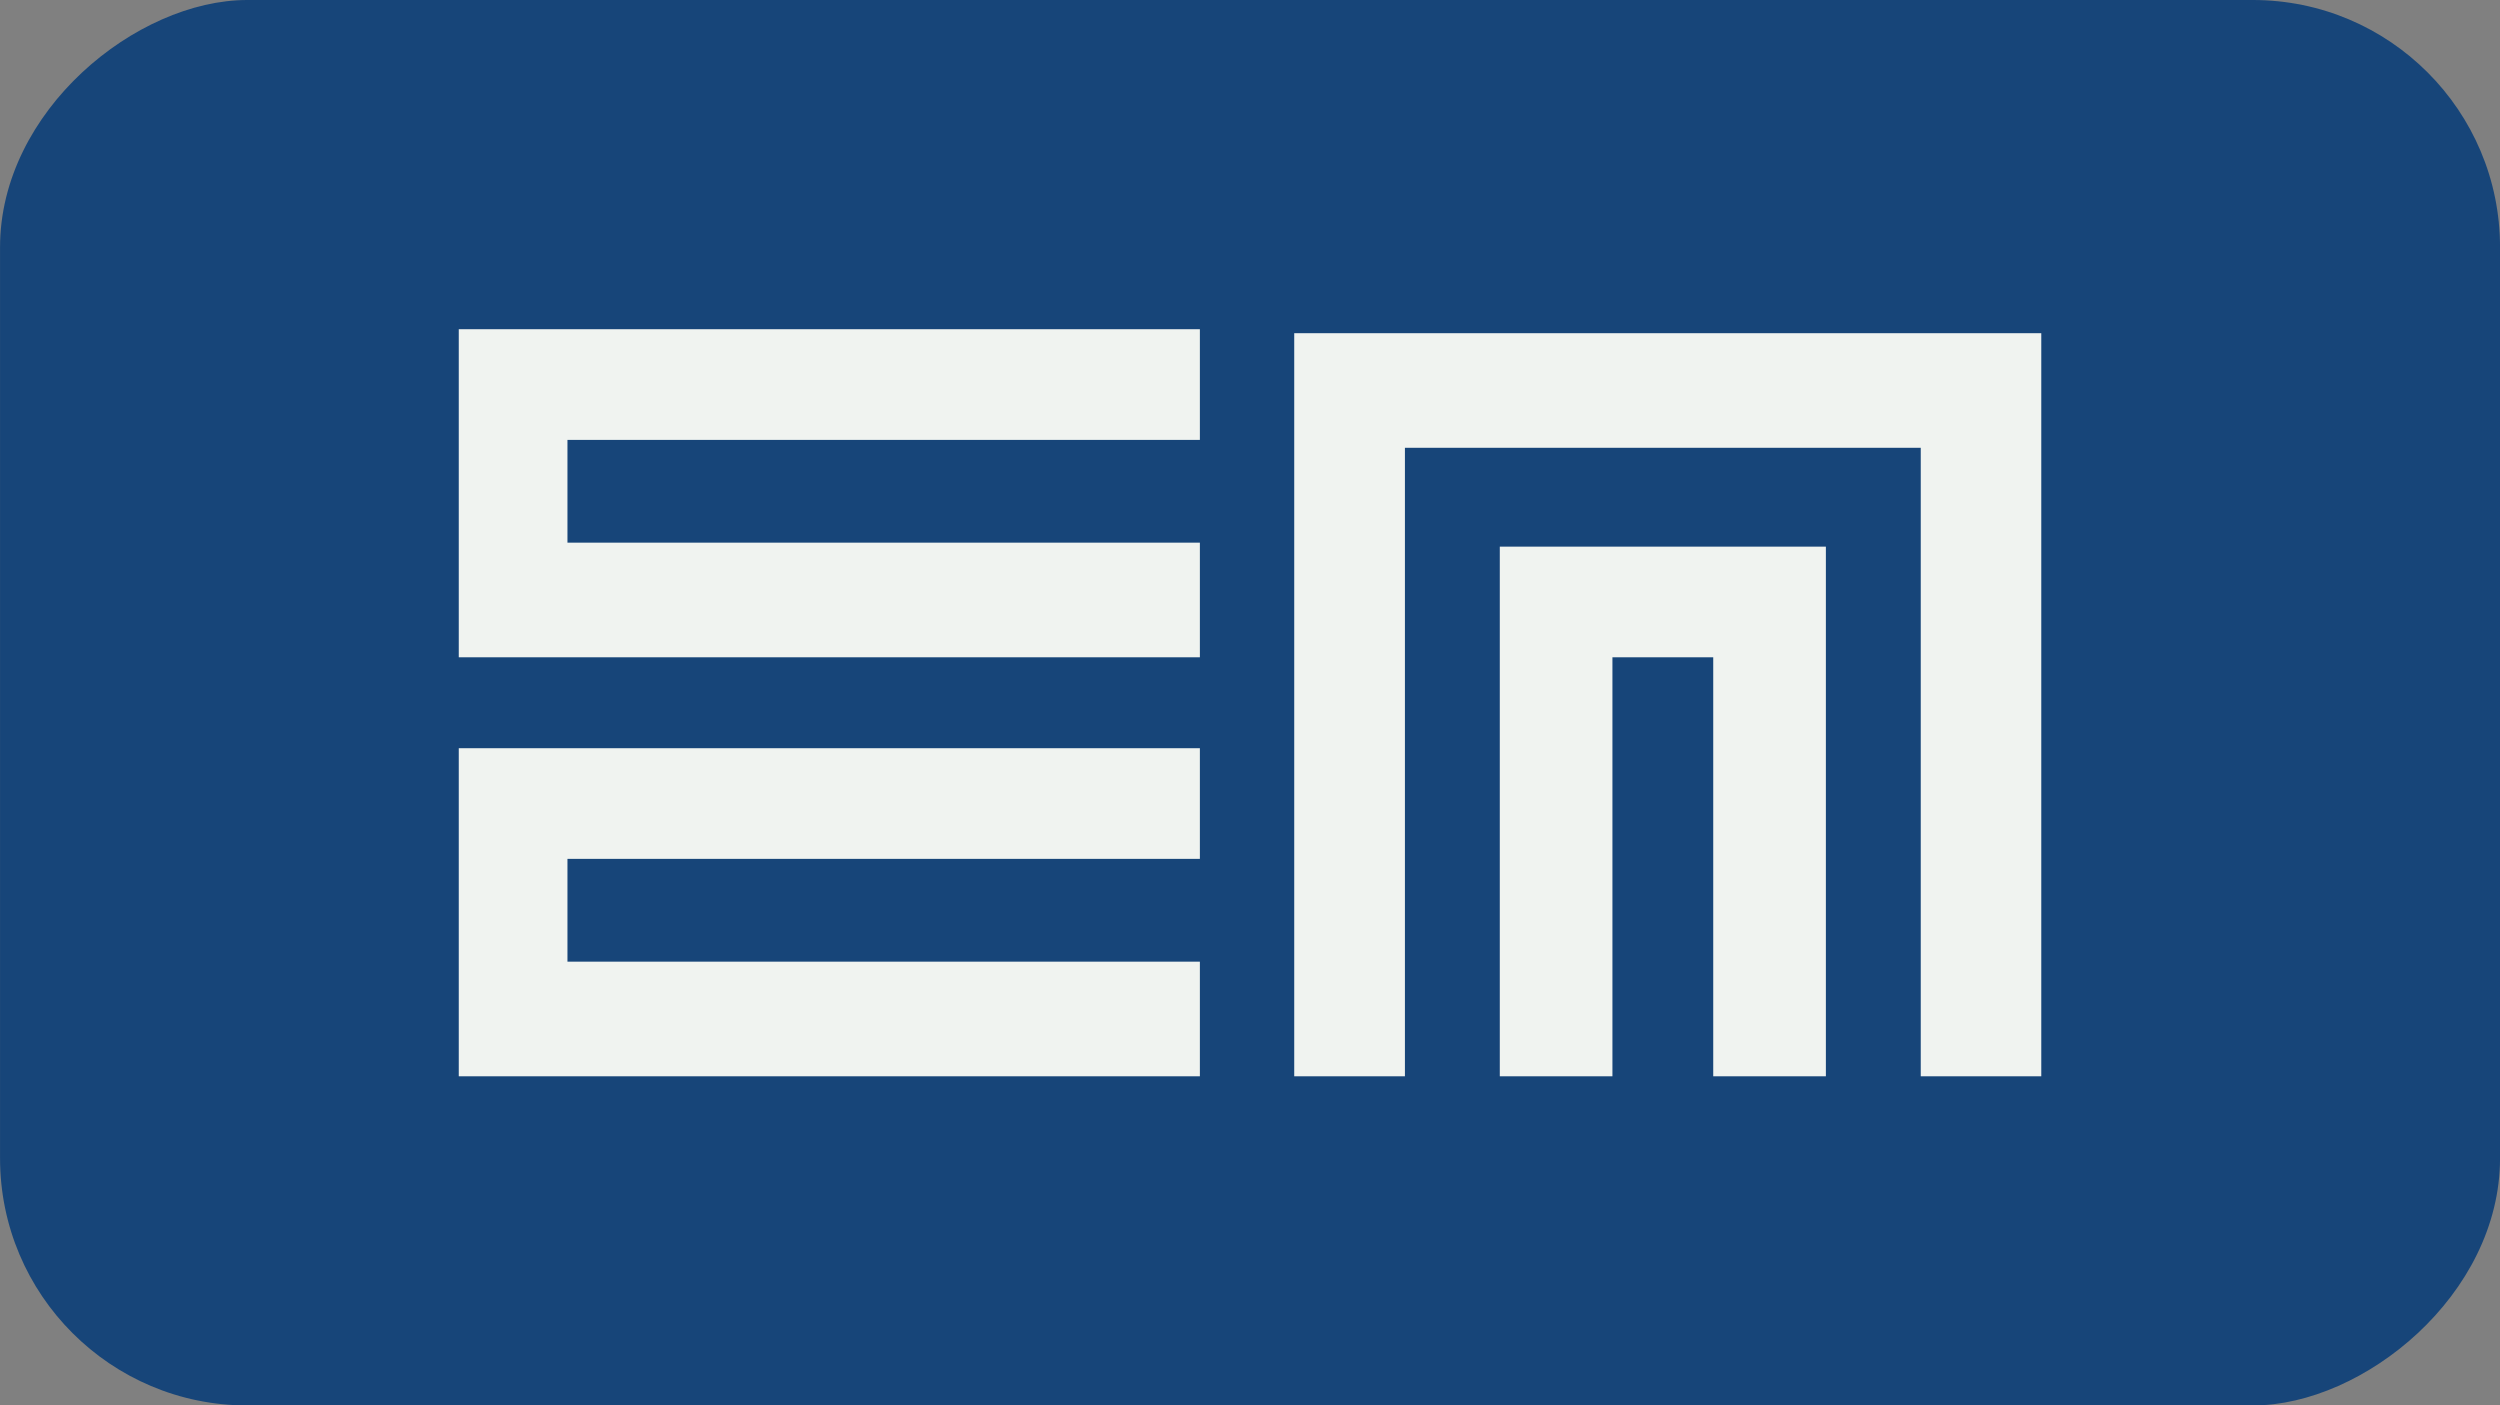 <?xml version="1.0" encoding="UTF-8"?>
<svg id="katman_1" data-name="katman 1" xmlns="http://www.w3.org/2000/svg" viewBox="219.95 360.07 640.09 359.85">
  <rect x="219.95" y="360.07" width="640.09" height="359.85" fill="#808080" stroke="none"/>
  <defs>
    <style>
      .cls-1 {
        fill: #f0f3f0;
      }

      .cls-2 {
        fill: #174579;
      }
    </style>
  </defs>
  <rect class="cls-2" x="360.07" y="219.95" width="359.85" height="640.09" rx="63.31" ry="63.31"  transform="translate(1080 0) rotate(90)"/>
  <g>
    <g>
      <polygon class="cls-1" points="551.32 635.64 551.32 445.38 742.59 445.38 742.59 635.64 711.73 635.64 711.73 474.72 579.66 474.72 579.66 635.64 551.32 635.64"/>
      <polygon class="cls-1" points="687.44 635.64 687.44 500.03 603.95 500.03 603.95 635.64 632.79 635.64 632.79 528.36 658.6 528.36 658.6 635.64 687.44 635.64"/>
    </g>
    <g>
      <polygon class="cls-1" points="527.16 444.36 337.41 444.36 337.41 528.36 527.16 528.36 527.16 499.01 365.24 499.01 365.24 472.7 527.16 472.7 527.16 444.36"/>
      <polygon class="cls-1" points="527.16 551.64 337.41 551.64 337.41 635.64 527.16 635.64 527.16 606.29 365.24 606.29 365.24 579.97 527.16 579.97 527.16 551.64"/>
    </g>
  </g>
</svg>